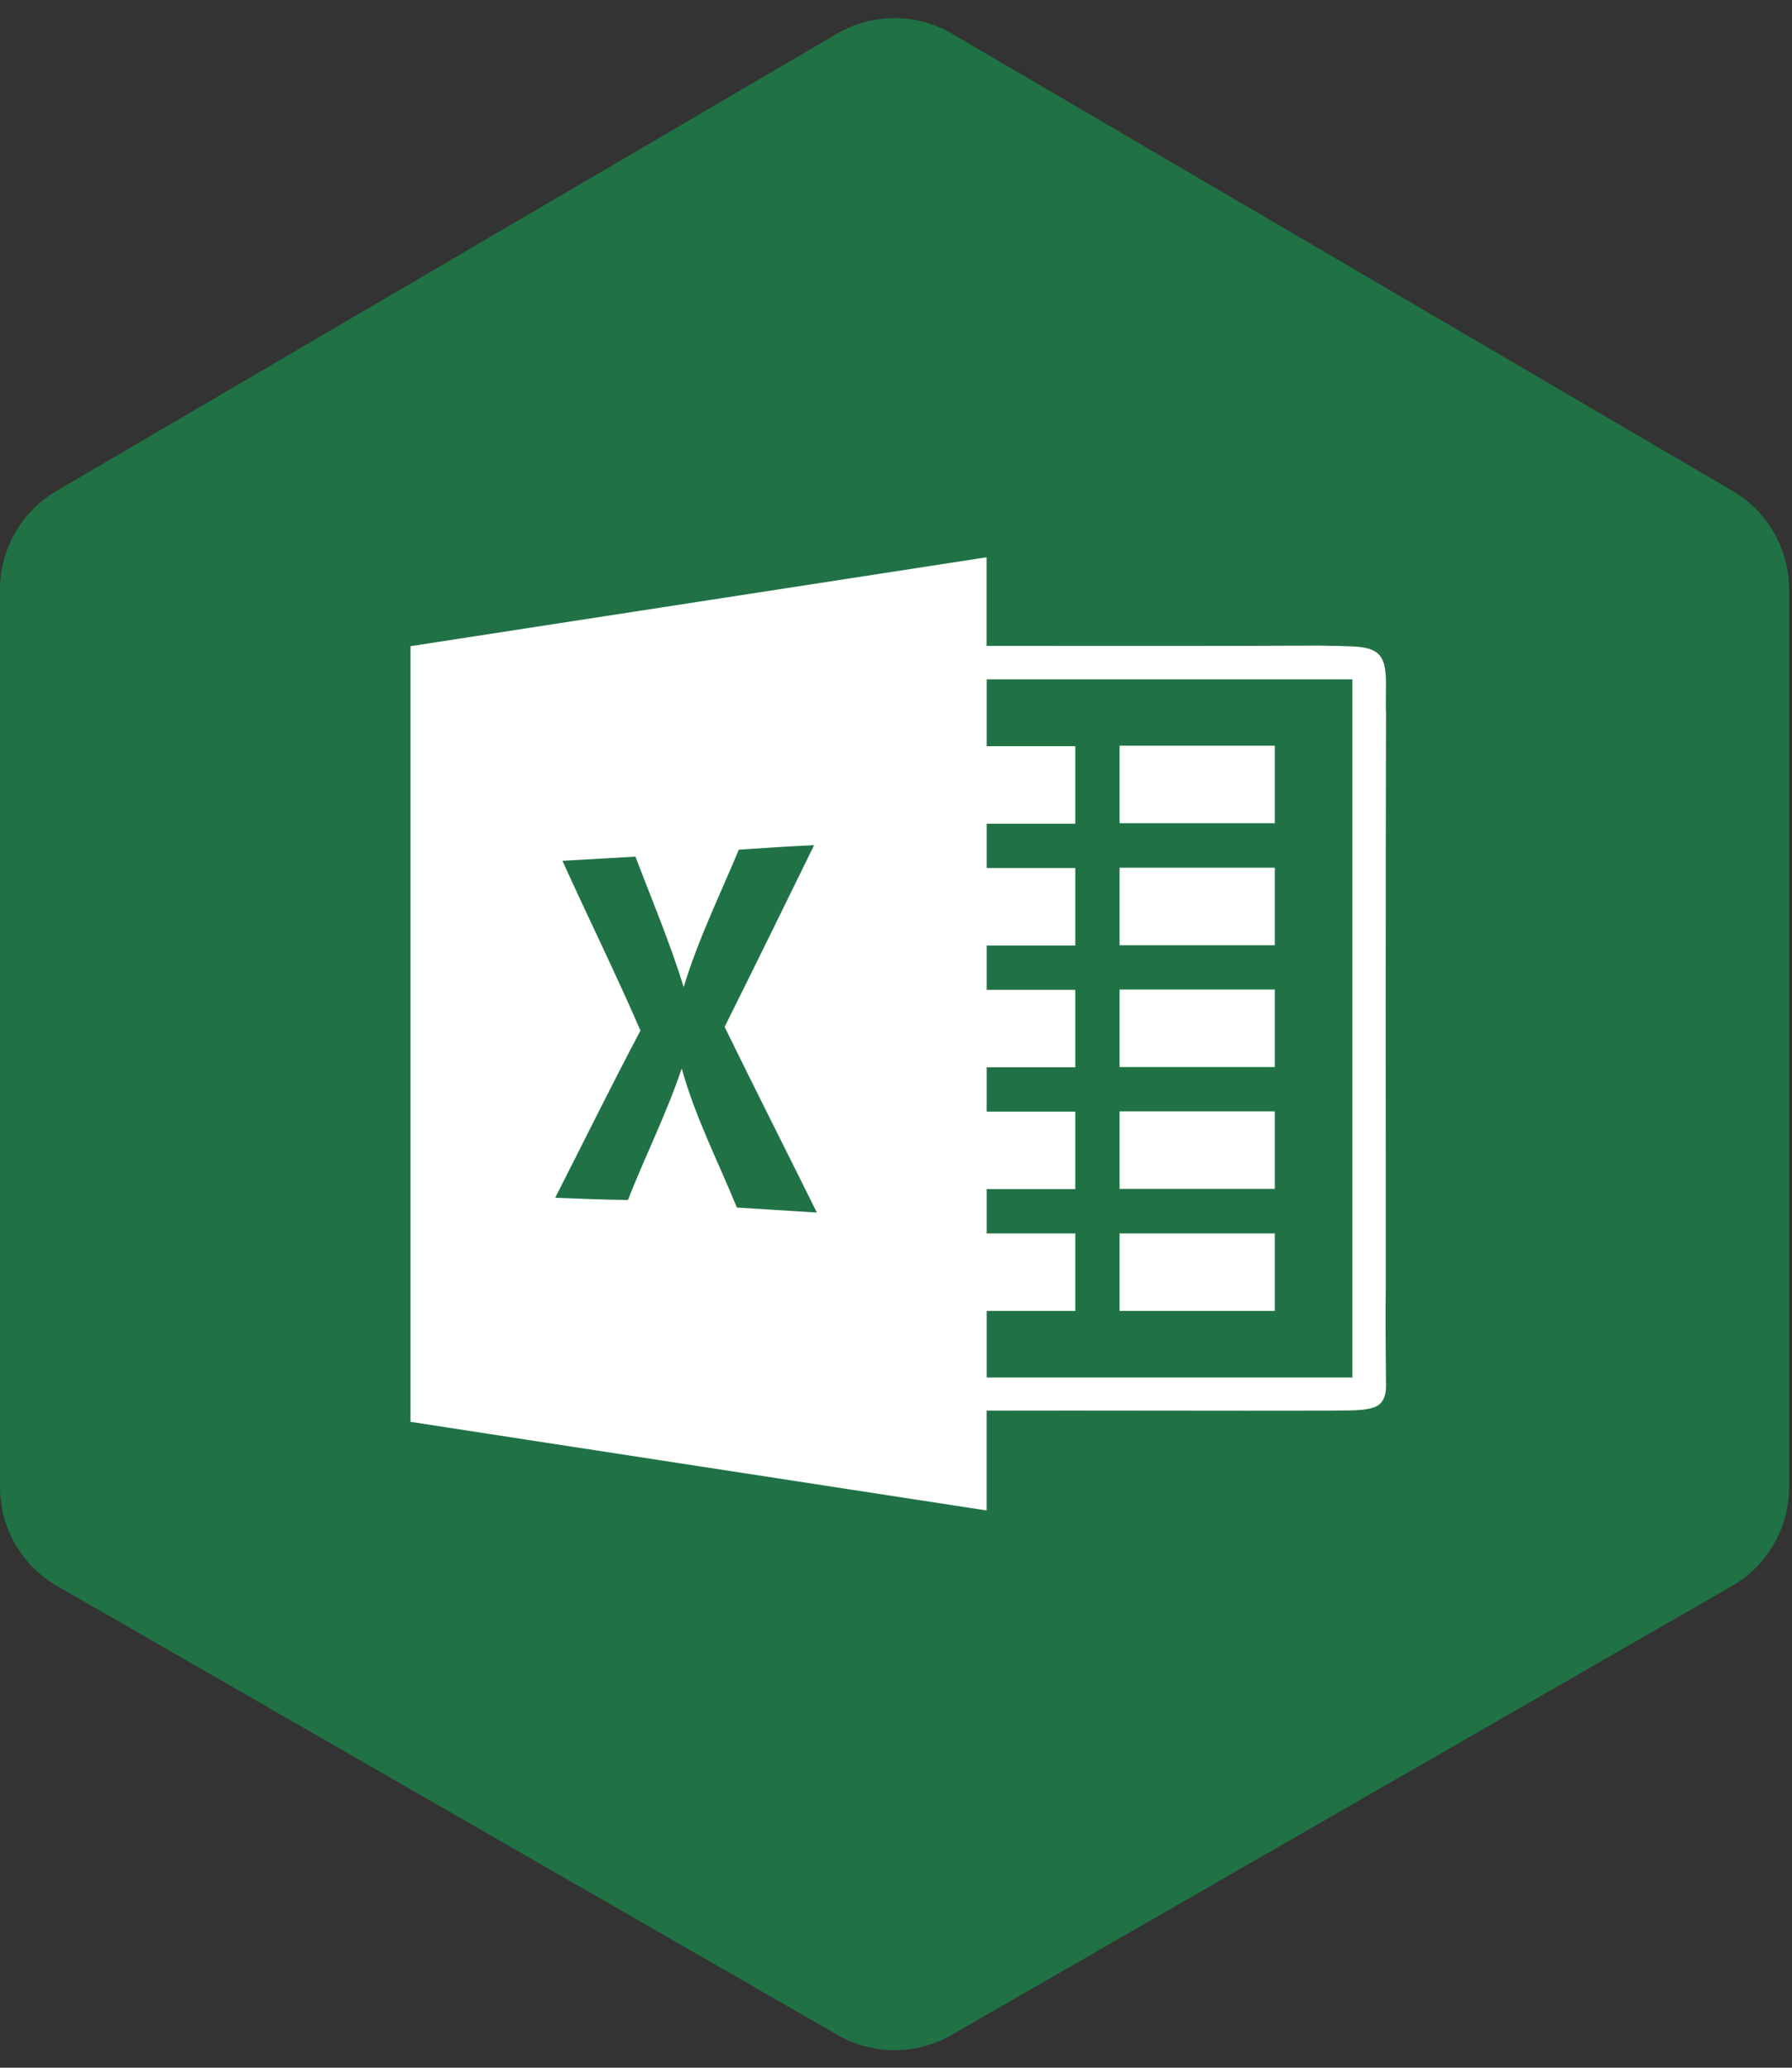 <svg xmlns="http://www.w3.org/2000/svg" width="104" height="120" viewBox="0 0 104 120" fill="none"><rect x="0" y="0" width="104" height="120" fill="#333333" stroke="none"/><path d="M0 34.208C0 31.858 1.246 29.684 3.274 28.496L48.569 1.96C50.635 0.75 53.194 0.75 55.261 1.96L100.556 28.496C102.584 29.684 103.83 31.858 103.83 34.208V86.309C103.83 88.678 102.564 90.866 100.511 92.047L55.216 118.101C53.172 119.277 50.658 119.277 48.614 118.101L3.319 92.047C1.266 90.866 0 88.678 0 86.309V34.208Z" fill="#207245"></path><path d="M57.258 32.341V37.484C63.696 37.484 70.134 37.501 76.573 37.468C77.122 37.484 78.384 37.484 78.934 37.549C80.018 37.678 80.358 38.131 80.423 39.23C80.455 39.797 80.406 40.783 80.439 41.334C80.407 52.495 80.423 63.655 80.423 74.817C80.391 76.693 80.439 80.429 80.439 80.429C80.439 81.076 80.229 81.416 79.922 81.594C79.29 81.933 77.997 81.836 77.269 81.869C70.605 81.885 63.941 81.852 57.26 81.869V87.66L23.824 82.517V37.501L57.258 32.341Z" fill="white"></path><path d="M57.262 39.425C64.331 39.425 71.415 39.425 78.484 39.425C78.484 52.931 78.484 66.438 78.484 79.945C71.415 79.945 64.331 79.945 57.262 79.945C57.262 78.651 57.262 77.373 57.262 76.079C58.977 76.079 60.691 76.079 62.406 76.079C62.406 74.575 62.406 73.07 62.406 71.582C60.691 71.582 58.977 71.582 57.262 71.582C57.262 70.725 57.262 69.867 57.262 69.01C58.977 69.01 60.691 69.01 62.406 69.01C62.406 67.506 62.406 66.001 62.406 64.513C60.691 64.513 58.977 64.513 57.262 64.513C57.262 63.656 57.262 62.798 57.262 61.941C58.977 61.941 60.691 61.941 62.406 61.941C62.406 60.437 62.406 58.932 62.406 57.444C60.691 57.444 58.977 57.444 57.262 57.444C57.262 56.587 57.262 55.729 57.262 54.872C58.977 54.872 60.691 54.872 62.406 54.872C62.406 53.368 62.406 51.863 62.406 50.375C60.691 50.375 58.977 50.375 57.262 50.375C57.262 49.518 57.262 48.66 57.262 47.803C58.977 47.803 60.691 47.803 62.406 47.803C62.406 46.299 62.406 44.794 62.406 43.306C60.691 43.306 58.977 43.306 57.262 43.306C57.262 41.997 57.262 40.703 57.262 39.425Z" fill="#207245"></path><path d="M64.975 43.275C67.983 43.275 70.975 43.275 73.984 43.275C73.984 44.779 73.984 46.283 73.984 47.772C70.975 47.772 67.983 47.772 64.975 47.772C64.975 46.283 64.975 44.78 64.975 43.275Z" fill="white"></path><path d="M42.879 49.309C44.335 49.212 45.79 49.115 47.247 49.05C45.532 52.56 43.801 56.086 42.054 59.597C43.818 63.204 45.629 66.779 47.408 70.37C45.856 70.273 44.319 70.176 42.766 70.079C41.666 67.395 40.34 64.806 39.564 62.008C38.69 64.612 37.445 67.086 36.442 69.643C35.035 69.626 33.628 69.562 32.221 69.513C33.87 66.278 35.472 63.011 37.17 59.808C35.73 56.492 34.129 53.241 32.641 49.957C34.048 49.877 35.472 49.796 36.879 49.715C37.833 52.222 38.885 54.713 39.678 57.285C40.518 54.517 41.78 51.945 42.879 49.309Z" fill="#207245"></path><path d="M64.975 50.359C67.983 50.359 70.975 50.359 73.984 50.359C73.984 51.863 73.984 53.368 73.984 54.856C70.975 54.856 67.983 54.856 64.975 54.856C64.975 53.352 64.975 51.847 64.975 50.359Z" fill="white"></path><path d="M64.975 57.428C67.983 57.428 70.975 57.428 73.984 57.428C73.984 58.932 73.984 60.437 73.984 61.925C70.975 61.925 67.983 61.925 64.975 61.925C64.975 60.437 64.975 58.933 64.975 57.428Z" fill="white"></path><path d="M64.975 64.498C67.983 64.498 70.975 64.498 73.984 64.498C73.984 66.002 73.984 67.507 73.984 68.995C70.975 68.995 67.983 68.995 64.975 68.995C64.975 67.507 64.975 66.002 64.975 64.498Z" fill="white"></path><path d="M64.975 71.582C67.983 71.582 70.975 71.582 73.984 71.582C73.984 73.086 73.984 74.591 73.984 76.079C70.975 76.079 67.983 76.079 64.975 76.079C64.975 74.574 64.975 73.07 64.975 71.582Z" fill="white"></path></svg>